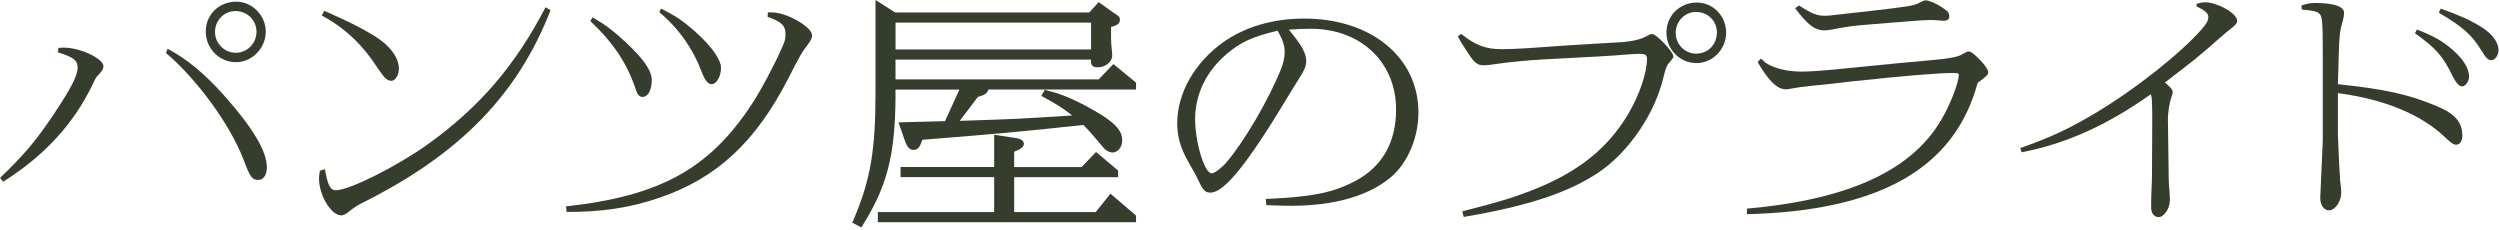 <svg width="651" height="60" viewBox="0 0 651 60" fill="none" xmlns="http://www.w3.org/2000/svg">
<g clip-path="url(#clip0_198_4701)">
<path d="M0 46.33C6.35 40.26 9.49 36.52 14.23 29.4C18.46 23.03 20.22 19.65 20.22 17.6C20.22 15.67 19.05 14.85 15.04 13.63L15.26 12.46L16.65 12.4C20.88 12.4 26.94 15.26 26.94 17.25C26.94 17.89 26.65 18.36 25.77 19.35C25.04 20.05 24.89 20.34 24.24 21.74C19.28 32.19 11.54 40.6 0.81 47.32L0.01 46.33H0ZM43.65 12.69C48.83 15.49 53.07 19 58.18 24.66C65.85 33.24 69.49 39.38 69.49 43.58C69.49 45.57 68.61 46.85 67.3 46.85C65.62 46.85 65.11 46.15 63.29 41.24C59.71 32.19 51.32 20.68 43.22 13.79L43.66 12.68L43.65 12.69ZM69.2 8.25C69.2 12.57 65.62 16.19 61.46 16.19C57.08 16.19 53.58 12.63 53.58 8.19C53.58 3.75 57.08 0.43 61.54 0.43C65.63 0.43 69.21 3.99 69.21 8.26L69.2 8.25ZM55.99 8.31C55.99 11.29 58.4 13.74 61.39 13.74C64.38 13.74 66.79 11.29 66.79 8.25C66.79 5.21 64.31 2.88 61.32 2.88C58.33 2.88 55.99 5.33 55.99 8.31Z" fill="#353E2C"/>
<path d="M84.61 44.05C85.34 48.25 86 49.54 87.46 49.54C90.96 49.54 103.3 43.35 111.4 37.57C124.83 27.93 134.18 17.07 142.06 1.89L143.37 2.65C134.76 24.72 119.72 40.14 94.39 52.81C93.123 53.437 91.98 54.177 90.96 55.03C90.16 55.73 89.43 56.08 88.84 56.08C86.21 56.08 83.07 50.83 83.07 46.5C83.07 46.09 83.14 45.33 83.29 44.46L84.6 44.05H84.61ZM84.46 2.82C90.88 5.68 93.37 6.91 96.94 9.01C101.39 11.64 103.87 14.85 103.87 17.89C103.87 19.52 102.92 21.04 101.97 21.04C100.8 21.04 100.14 20.4 98.17 17.48C94.37 11.58 89.56 7.09 83.79 4.05L84.45 2.82H84.46Z" fill="#353E2C"/>
<path d="M147.39 53.74C171.92 51.05 184.77 43.93 195.86 26.99C198.12 23.54 201.63 17 203.6 12.45C204.4 10.81 204.55 10 204.55 8.89C204.55 6.67 203.53 5.68 199.88 4.39L199.95 3.22H200.97C204.84 3.22 211.48 7.02 211.48 9.23C211.48 9.7 211.19 10.4 210.68 11.16C208.64 13.85 208.42 14.25 205.21 20.56C196.67 37.09 186.6 46.37 171.85 51.45C164.26 54.08 156.59 55.24 147.54 55.19L147.39 53.73V53.74ZM154.32 4.51C157.46 6.32 159.87 8.13 162.93 10.99C167.68 15.43 169.72 18.41 169.72 20.92C169.72 23.43 168.7 25.24 167.38 25.24C166.5 25.24 165.99 24.66 165.56 23.31C163.3 16.48 159.65 11.05 153.73 5.5L154.31 4.51H154.32ZM172.13 2.24C175.78 4.11 176.58 4.63 178.7 6.27C184.1 10.53 187.75 15.09 187.75 17.66C187.75 19.88 186.58 21.92 185.34 21.92C184.39 21.92 183.59 20.99 182.71 18.71C180.52 12.81 176.8 7.44 171.69 3.18L172.13 2.24Z" fill="#353E2C"/>
<path d="M222.23 57.29C226.68 46.86 227.98 39.2 227.98 24.23V0L233.12 3.25H283.65L286.1 0.55L289.7 3.13C291.54 4.3 291.62 4.42 291.62 5.15C291.62 6.13 290.85 6.68 289.32 6.99V9.93C289.32 10.91 289.4 11.77 289.47 12.51C289.55 13.31 289.62 13.98 289.62 14.47C289.62 16.13 287.86 17.54 285.79 17.54C284.72 17.54 284.1 17.05 284.1 16.13V15.52H233.19V20.67H286.1L289.93 16.68L295.83 21.53V23.31H257.34C257.19 24.23 256.42 24.78 254.66 25.21L249.91 31.47C263.25 31.04 265.32 30.98 279.2 30.06C276.75 28.16 275.29 27.18 271.15 24.97L272.07 23.38C272.53 23.5 272.76 23.56 272.91 23.63L273.91 23.88C277.59 24.86 282.04 27.01 286.79 29.89C290.7 32.41 292.23 34.18 292.23 36.58C292.23 38.3 291.08 39.71 289.7 39.71C288.93 39.71 288.01 39.22 287.48 38.61C285.027 35.663 283.237 33.64 282.11 32.54C264.86 34.38 261.56 34.69 240.17 36.4C239.56 38.36 238.94 39.04 237.87 39.04C236.95 39.04 236.26 38.37 235.72 36.89L233.96 31.86L246.07 31.55L249.83 23.33H233.19V25.66C233.04 40.63 230.97 48.48 224.68 58.6L224.3 59.21L221.92 57.98L222.23 57.31V57.29ZM258.88 55.21V46.13H234.5V43.49H258.88V35.09L264.55 35.95C265.85 36.13 266.62 36.69 266.62 37.42C266.62 38.22 265.93 38.83 264.09 39.51V43.5H281.65L285.41 39.57L291.16 44.42V46.14H264.09V55.22H285.33L289.16 50.43L295.83 56.14V57.86H228.59V55.22H258.88V55.21ZM284.11 12.88V5.89H233.2V12.88H284.11Z" fill="#353E2C"/>
<path d="M329.59 51.81C341.58 51.29 347.1 50.2 352.85 47.16C359.88 43.49 363.54 37.11 363.54 28.5C363.54 16.21 354.35 7.49 341.36 7.49C339.71 7.49 337.77 7.55 335.62 7.72C338.99 11.8 340.14 13.86 340.14 15.93C340.14 17.37 339.64 18.34 337.48 21.73C337.34 21.9 336.4 23.51 335.47 25C324.92 42.57 318.82 50.15 315.23 50.15C313.72 50.15 313.29 49.69 311.43 45.67C311.36 45.55 310.57 44.12 309.35 41.99C307.34 38.37 306.55 35.5 306.55 32.11C306.55 24.24 311.07 16.32 318.54 10.98C324.28 6.96 331.46 4.84 339.64 4.84C357.08 4.84 369.36 14.95 369.36 29.3C369.36 35.67 366.7 42.1 362.54 45.84C356.8 50.89 347.68 53.59 336.2 53.59C334.62 53.59 332.4 53.53 329.74 53.42L329.6 51.81H329.59ZM319.54 13.97C314.16 18.45 311.21 24.53 311.21 31.02C311.21 37.05 313.65 45.14 315.52 45.14C316.24 45.14 318.1 43.76 319.32 42.33C323.99 36.88 330.37 25.97 333.6 17.93C334.17 16.49 334.53 14.89 334.53 13.74C334.53 11.9 334.17 10.58 332.66 8C325.98 9.61 323.19 10.93 319.52 13.97H319.54Z" fill="#353E2C"/>
<path d="M380.51 8.84C384.23 11.82 386.93 12.81 391.09 12.81C392.99 12.81 395.4 12.69 398.17 12.52C401.09 12.29 409.49 11.7 421.89 11C424.88 10.82 427.36 10.24 428.75 9.42C429.33 9.07 429.92 8.84 430.21 8.84C431.3 8.84 435.76 13.51 435.76 14.68C435.76 14.97 435.54 15.32 434.88 16.08C434.08 16.9 433.78 17.6 433.2 19.99C431.01 29.51 424.15 39.55 416.41 44.81C408.53 50.12 398.01 53.63 381.15 56.49L380.78 55.03C389.98 52.69 393.7 51.58 398.81 49.6C410.78 44.93 418.52 38.8 423.92 29.8C426.91 24.72 428.88 19 428.88 15.2C428.88 14.38 428.37 14.03 427.13 14.03C426.11 14.03 424.94 14.09 423.55 14.2C420.63 14.49 413.11 14.9 401.8 15.48C397.57 15.71 392.75 16.18 388.81 16.77C387.86 16.95 387.06 17 386.33 17C384.87 17 383.99 16.42 382.61 14.31C381.103 12.09 380.107 10.473 379.62 9.46L380.5 8.82L380.51 8.84ZM449.49 8.49C449.49 12.81 445.99 16.43 441.75 16.43C437.51 16.43 433.94 12.93 433.94 8.49C433.94 4.05 437.44 0.66 441.82 0.66C446.2 0.66 449.49 4.28 449.49 8.49ZM436.35 8.54C436.35 11.58 438.76 13.97 441.68 13.97C444.75 13.97 447.08 11.58 447.08 8.48C447.08 5.38 444.67 3.11 441.61 3.11C438.76 3.11 436.35 5.56 436.35 8.54Z" fill="#353E2C"/>
<path d="M454.89 54.33C481.17 51.99 497.59 44.52 505.4 31.38C507.81 27.35 510.07 21.57 510.07 19.41C510.07 19.12 509.56 19 508.76 19C504.6 19 495.69 19.76 482.63 21.16C477.08 21.8 473.43 22.21 471.9 22.33C469.64 22.56 467.37 22.86 467.01 22.97C466.13 23.15 465.4 23.26 465.04 23.26C462.78 23.26 460.51 21.04 457.67 16.14L458.55 15.26C459.43 16.08 459.79 16.37 460.16 16.6C462.2 17.83 465.56 18.64 468.92 18.64C471.11 18.64 473.81 18.46 476.95 18.17C490.31 16.83 499.43 15.95 502.94 15.66C507.61 15.25 509.95 14.84 511.04 14.08C511.99 13.55 512.35 13.38 512.57 13.38C513.01 13.38 513.52 13.67 514.32 14.37C516.29 16.12 517.75 18.05 517.75 18.81C517.75 19.39 517.24 19.98 514.98 21.56C508.99 43.81 489.5 54.9 454.9 55.78V54.32L454.89 54.33ZM468.47 1.42C471.68 3.52 473.07 4.11 475.33 4.11C476.06 4.11 477.08 3.99 478.4 3.82C479.13 3.76 482.2 3.41 486.72 2.89C497.38 1.66 498.47 1.49 499.86 0.67C500.66 0.26 501.1 0.09 501.47 0.09C502.56 0.09 505.41 1.49 506.94 2.83C507.38 3.12 507.6 3.71 507.6 4.23C507.6 4.99 507.16 5.4 506.14 5.4C505.7 5.4 505.12 5.34 504.39 5.28C503.66 5.22 503 5.22 502.35 5.22C501.04 5.22 496.95 5.51 487.31 6.33C482.71 6.68 480.74 6.97 478.04 7.5C476.73 7.79 475.63 7.91 474.9 7.91C472.64 7.91 470.67 6.45 467.45 2.13L468.47 1.43V1.42Z" fill="#353E2C"/>
<path d="M526.07 38.56C534.17 35.7 538.63 33.6 545.63 29.45C555.92 23.32 567.75 13.98 573.44 7.49C574.61 6.09 575.05 5.33 575.05 4.4C575.05 3.47 574.25 2.76 571.98 1.65V1.01C573.15 0.66 573.66 0.6 574.24 0.6C577.45 0.6 582.56 3.52 582.56 5.39C582.56 6.09 582.12 6.56 580.44 7.84C580.15 8.07 578.98 9.01 577.89 10C572.85 14.5 571.03 15.9 563.73 21.5C565.19 22.67 565.77 23.37 565.77 23.95C565.77 24.24 565.7 24.65 565.48 25.18C564.97 26.52 564.46 29.5 564.53 31.37L564.68 42.52C564.68 45.5 564.75 48.18 564.9 49.29C564.97 50.46 565.05 51.45 565.05 52.15C565.05 54.25 563.52 56.53 562.13 56.53C560.96 56.53 560.16 55.54 560.16 54.08C560.16 53.09 560.16 51.57 560.23 49.99C560.3 48.18 560.38 46.66 560.38 45.61L560.45 30.02C560.38 25.93 560.38 25.64 560.08 24.53C548.77 32.59 537.82 37.49 526.43 39.65L526.06 38.54L526.07 38.56Z" fill="#353E2C"/>
<path d="M599.29 1.42C601.19 0.84 601.55 0.78 603.09 0.78C607.69 0.78 610.39 1.71 610.39 3.29C610.39 3.82 610.32 4.46 610.1 5.28C609.3 7.91 609.15 9.25 609.01 14.39L608.79 21.92C621.34 23.26 627.04 24.55 634.41 27.58C639.23 29.57 641.2 31.79 641.2 35.35C641.2 36.75 640.54 37.68 639.59 37.68C638.93 37.68 638.2 37.21 636.82 35.87C630.61 29.85 620.91 25.83 608.79 24.25V35.05C609.01 40.54 609.23 45.44 609.37 46.96C609.59 48.48 609.66 49.59 609.66 50.23C609.66 52.45 608.05 54.78 606.45 54.78C605.14 54.78 604.19 53.38 604.19 51.51L604.85 36.68V13.74C604.85 5.45 604.7 3.99 603.83 3.46C603.17 2.93 602.3 2.76 599.38 2.47L599.31 1.42H599.29ZM629.36 7.67C633.59 9.36 635.49 10.41 637.83 12.28C641.19 14.97 642.94 17.59 642.94 19.99C642.94 21.16 641.99 22.5 641.19 22.5C640.39 22.5 639.66 21.74 638.71 19.93C636.16 14.62 634.4 12.63 628.86 8.66L629.37 7.67H629.36ZM635.57 2.24C640.75 4.11 642.94 5.1 645.86 6.85C648.93 8.72 650.61 10.94 650.61 13.04C650.61 14.38 649.73 15.67 648.71 15.67C647.91 15.67 647.32 15.09 646.16 13.16C643.68 9.07 641.27 6.97 635.06 3.29L635.57 2.24Z" fill="#353E2C"/>
</g>
<defs>
<clipPath id="clip0_198_4701">
<rect width="651" height="60" fill="white"/>
</clipPath>
</defs>
</svg>

